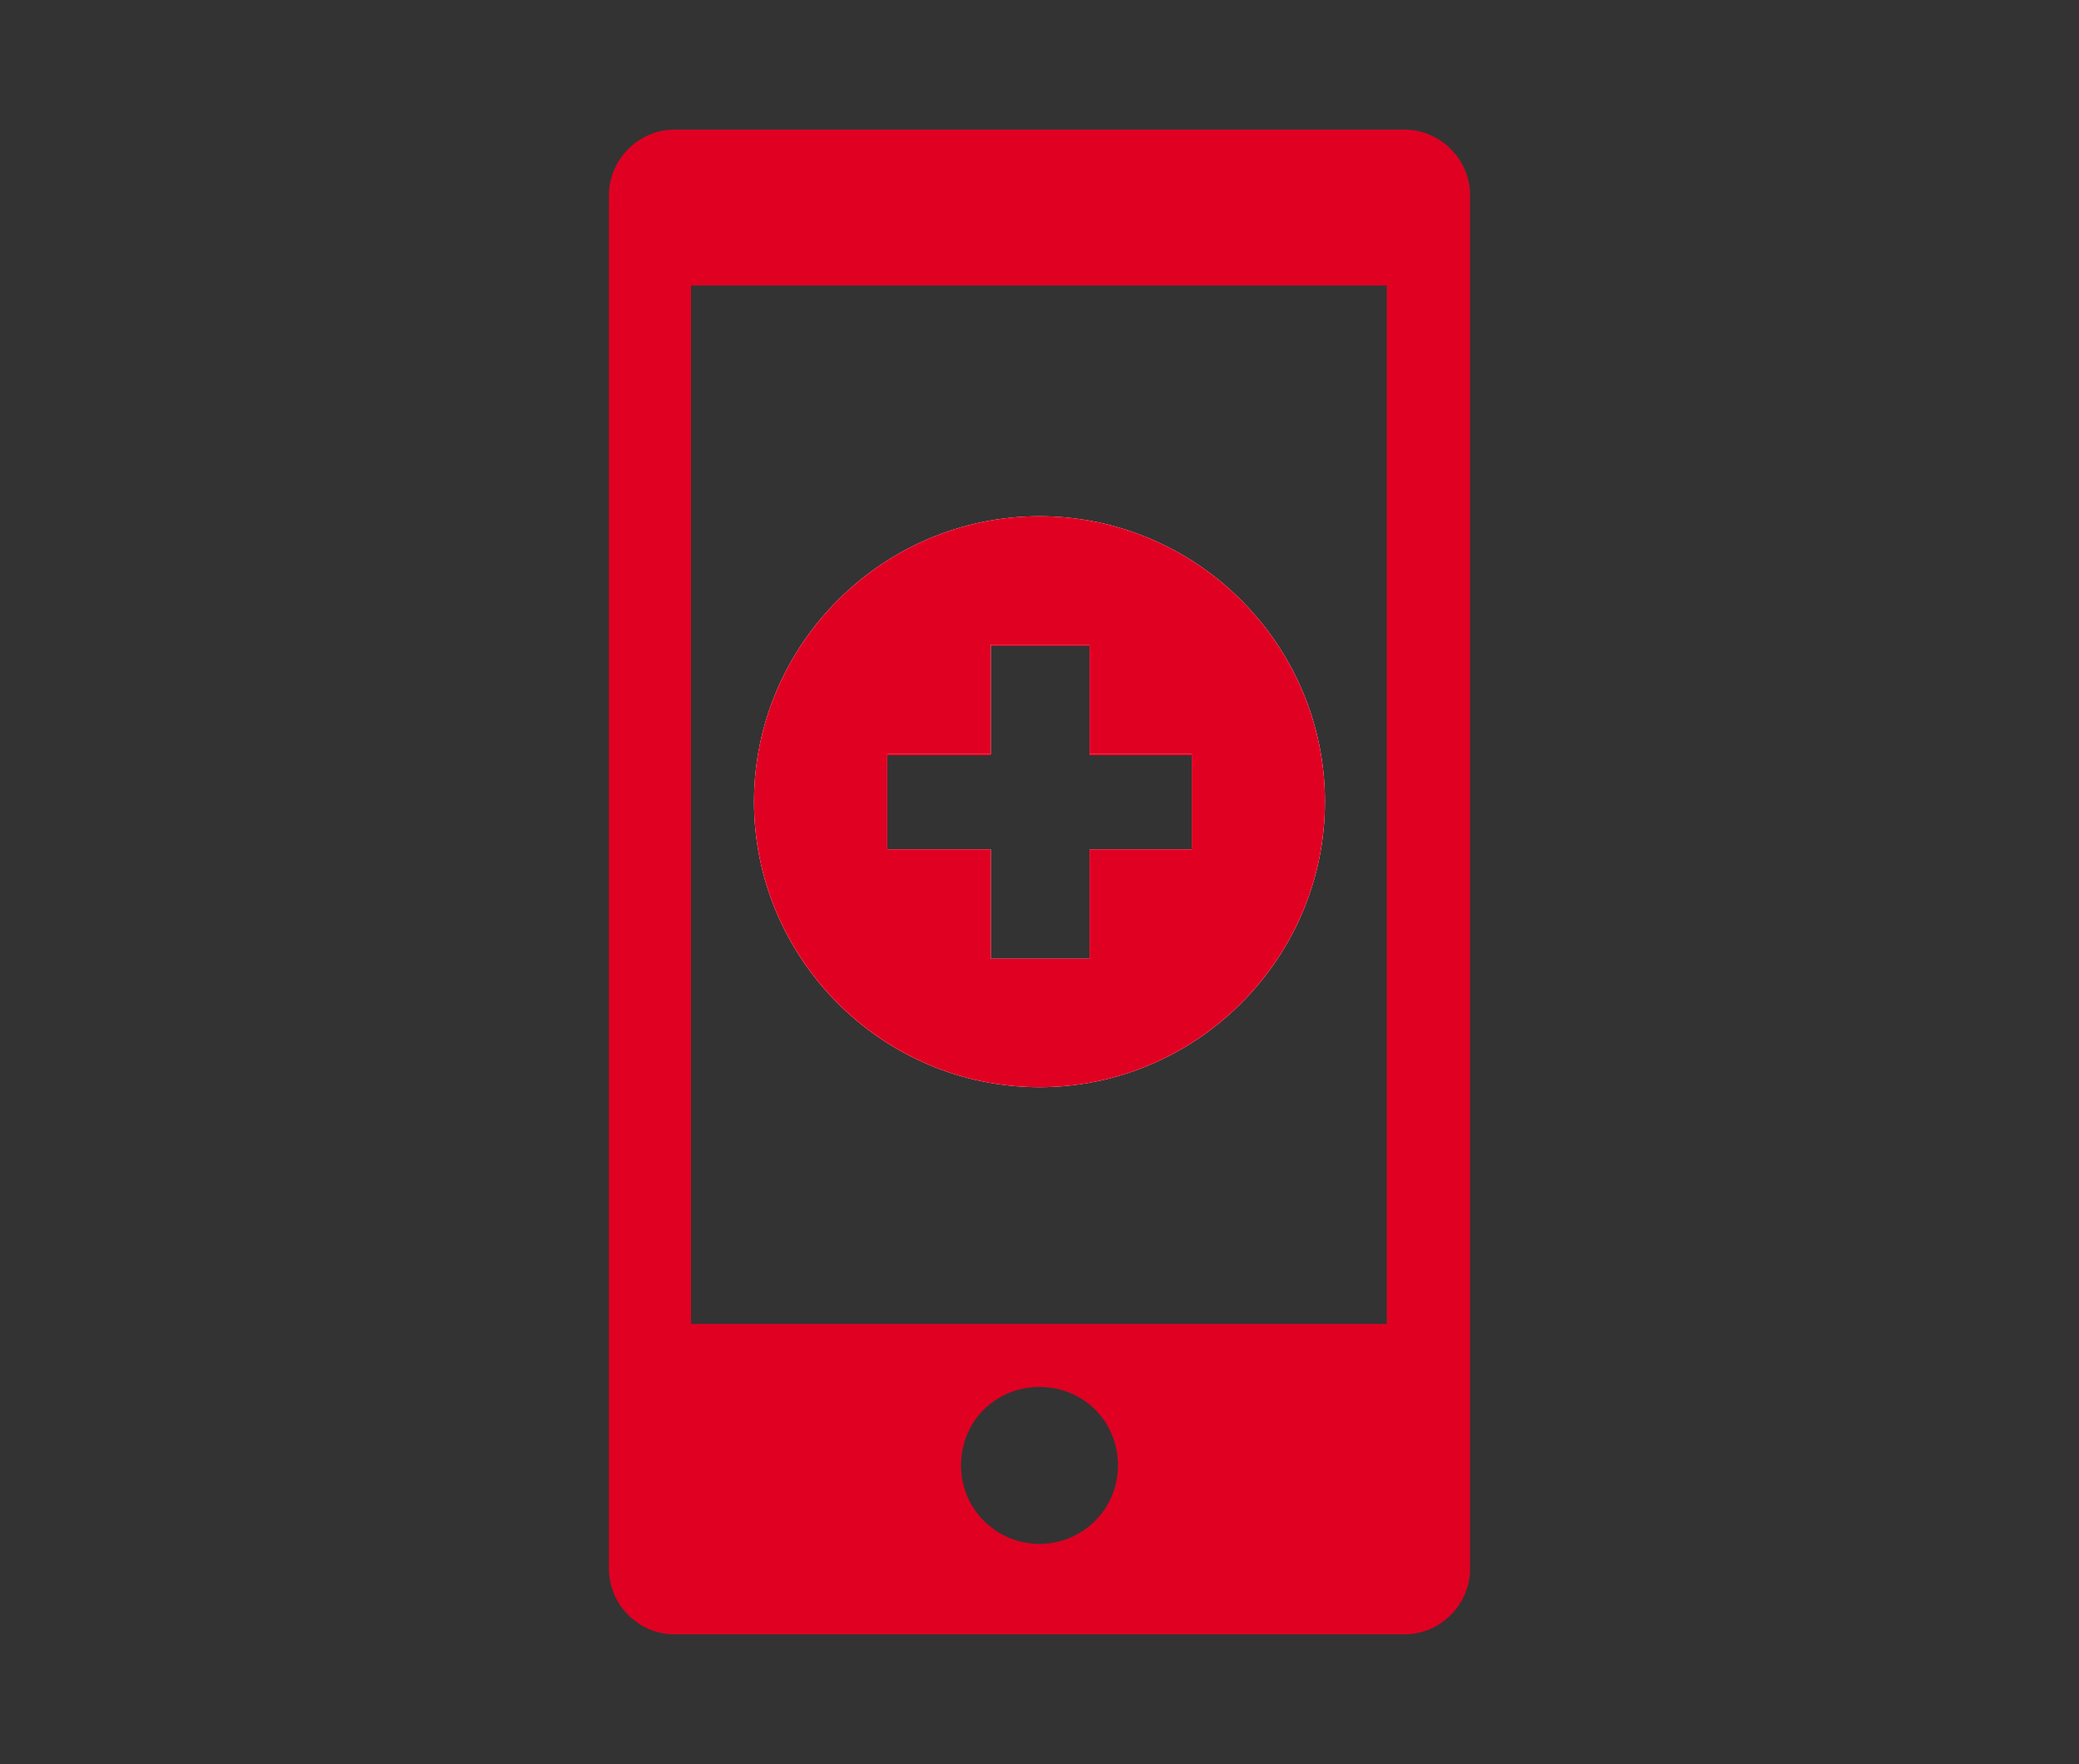 <?xml version="1.0" encoding="utf-8"?>
<!-- Generator: Adobe Illustrator 26.0.2, SVG Export Plug-In . SVG Version: 6.00 Build 0)  -->
<svg version="1.1" id="Layer_1" xmlns="http://www.w3.org/2000/svg" xmlns:xlink="http://www.w3.org/1999/xlink" x="0px" y="0px"
	 viewBox="0 0 174.8 148.3" style="enable-background:new 0 0 174.8 148.3;" xml:space="preserve">
<rect x="0" y="0" width="174.8" height="148.3" fill="#333333" stroke="none"/>
<style type="text/css">
	.st0{fill:#E00122;}
	.st1{fill:#FFFFFF;}
</style>
<g id="Layer_3">
	<path class="st0" d="M87.4,43.4c-13.2,0-24,10.8-24,24s10.8,24,24,24s24-10.8,24-24S100.6,43.4,87.4,43.4z M100.2,71.4l-8.6,0v9.2
		h-8.3v-9.2h-8.7v-8h8.7v-9.2h8.3v9.2h8.6V71.4z M87.4,43.4c-13.2,0-24,10.8-24,24s10.8,24,24,24s24-10.8,24-24
		S100.6,43.4,87.4,43.4z M100.2,71.4l-8.6,0v9.2h-8.3v-9.2h-8.7v-8h8.7v-9.2h8.3v9.2h8.6V71.4z M118.1,10.9H56.7
		c-3,0-5.5,2.5-5.5,5.5v115.5c0,3,2.5,5.5,5.5,5.5h61.4c3,0,5.5-2.5,5.5-5.5V16.4C123.6,13.4,121.1,10.9,118.1,10.9z M87.4,129.8
		c-3.6,0-6.6-2.9-6.6-6.6s2.9-6.6,6.6-6.6s6.6,2.9,6.6,6.6S91,129.8,87.4,129.8z M116.6,111.3H58.1V24h58.5V111.3z M87.4,91.4
		c13.2,0,24-10.8,24-24s-10.8-24-24-24s-24,10.8-24,24S74.1,91.4,87.4,91.4z M74.6,63.5h8.7v-9.2h8.3v9.2h8.6v8l-8.6,0v9.2h-8.3
		v-9.2h-8.7V63.5z"/>
	<path class="st1" d="M87.4,43.4c-13.2,0-24,10.8-24,24s10.8,24,24,24s24-10.8,24-24S100.6,43.4,87.4,43.4z M100.2,71.4l-8.6,0v9.2
		h-8.3v-9.2h-8.7v-8h8.7v-9.2h8.3v9.2h8.6V71.4z"/>
	<path class="st0" d="M87.4,43.4c-13.2,0-24,10.8-24,24s10.8,24,24,24s24-10.8,24-24S100.6,43.4,87.4,43.4z M100.2,71.4l-8.6,0v9.2
		h-8.3v-9.2h-8.7v-8h8.7v-9.2h8.3v9.2h8.6V71.4z"/>
</g>
</svg>
